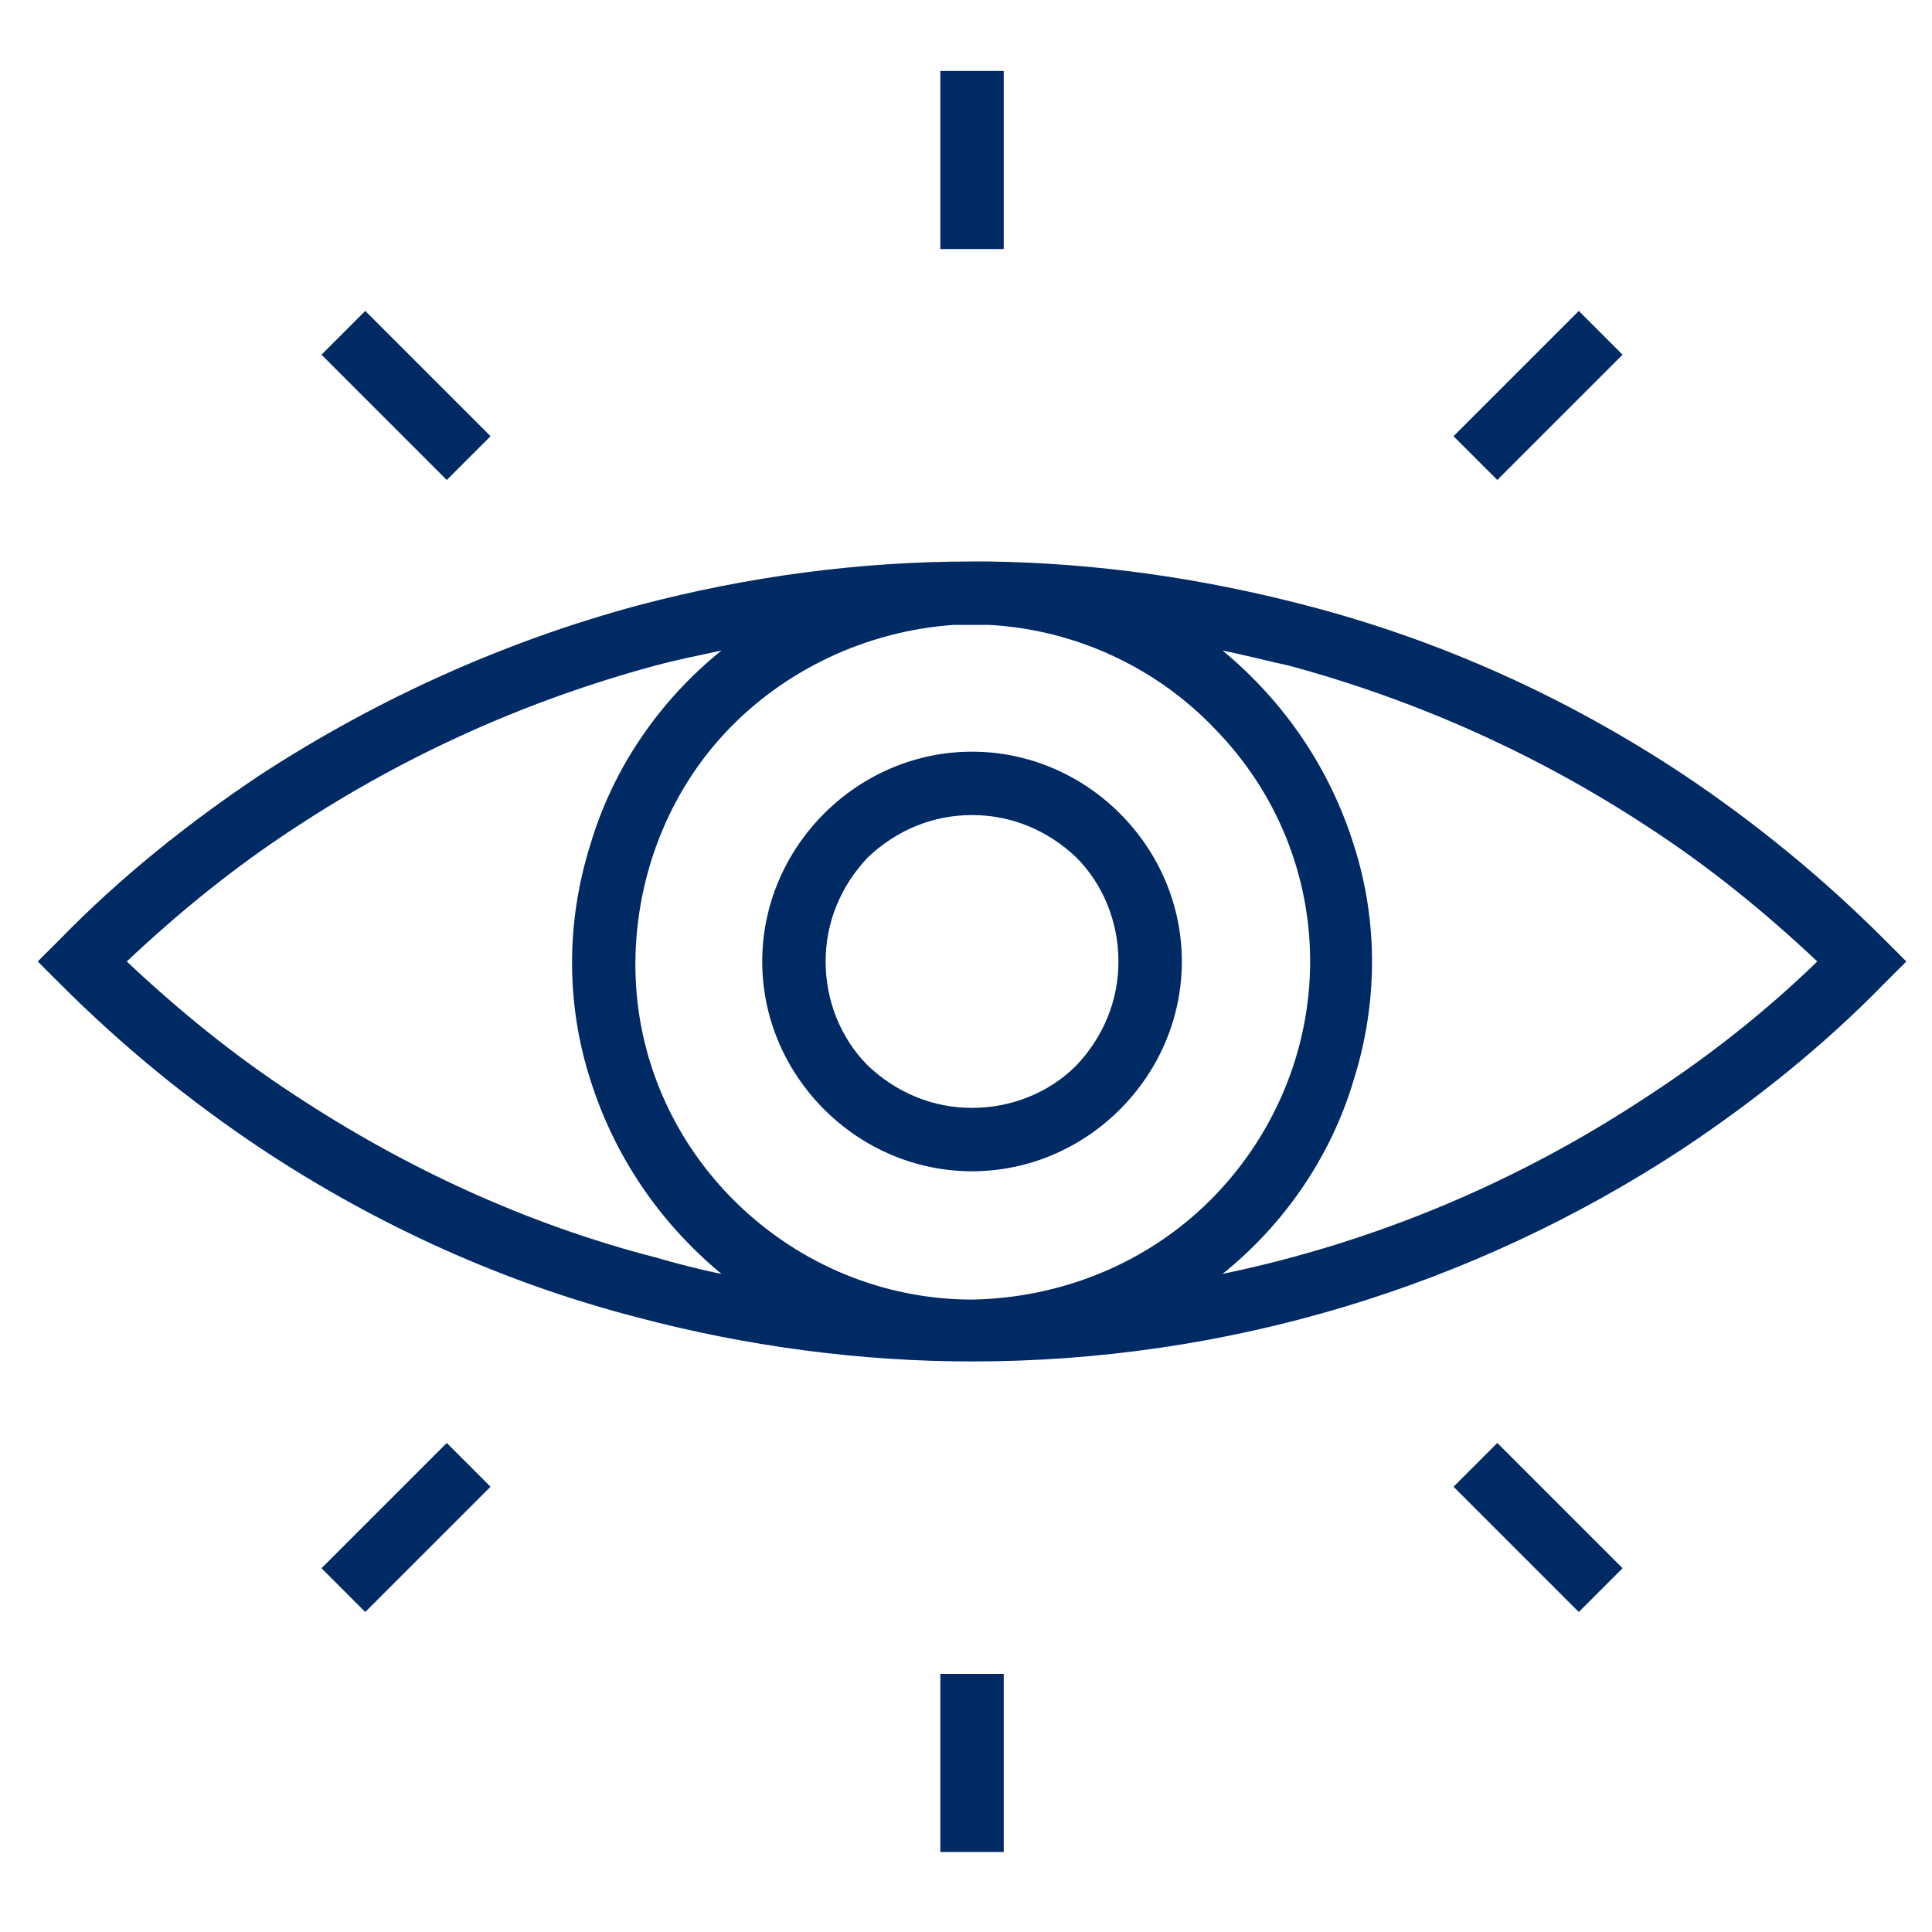 <?xml version="1.0" encoding="UTF-8"?> <svg xmlns="http://www.w3.org/2000/svg" xmlns:xlink="http://www.w3.org/1999/xlink" version="1.1" id="Layer_1" x="0px" y="0px" viewBox="0 0 128 128" style="enable-background:new 0 0 128 128;" xml:space="preserve"> <style type="text/css"> .st0{fill:#002A64;} </style> <g> <path class="st0" d="M50.5,63.7c0,3.7,1.5,7.2,4.1,9.8c2.6,2.6,6.1,4.1,9.8,4.1c3.7,0,7.2-1.5,9.8-4.1s4.1-6.1,4.1-9.8 c0-3.7-1.5-7.2-4.1-9.8s-6.1-4.1-9.8-4.1c-3.7,0-7.2,1.5-9.8,4.1S50.5,60,50.5,63.7L50.5,63.7z M64.4,54c2.6,0,5,1,6.9,2.8 c1.8,1.8,2.8,4.3,2.8,6.9s-1,5-2.8,6.9c-1.8,1.8-4.3,2.8-6.9,2.8s-5-1-6.9-2.8c-1.8-1.8-2.8-4.3-2.8-6.9c0-2.6,1-5,2.8-6.9 C59.4,55,61.8,54,64.4,54L64.4,54z"></path> <path class="st0" d="M111.5,51.3c-7.7-5.1-16.1-8.9-25-11.2c-6.9-1.8-13.9-2.8-21-2.9h-1.1c-7.5,0-14.9,1-22.1,2.9 c-8.9,2.4-17.3,6.2-25,11.2C12.5,54.5,8,58.1,4,62.2l-1.5,1.5L4,65.2c4.1,4.1,8.5,7.7,13.3,10.9c7.7,5.1,16.1,8.9,25,11.2 c7.2,1.9,14.7,2.9,22.1,2.9c16.8,0,33.1-4.9,47.1-14.1c4.8-3.2,9.3-6.8,13.3-10.9l1.5-1.5l-1.5-1.5 C120.8,58.2,116.3,54.5,111.5,51.3L111.5,51.3z M86.8,63.7c0,5.9-2.4,11.6-6.6,15.8c-4.2,4.2-9.9,6.5-15.8,6.6 c-5.8,0-11.4-2.3-15.6-6.4s-6.6-9.6-6.7-15.4c-0.1-5.8,2-11.5,5.9-15.7s9.4-6.8,15.2-7.2h2.3c5.7,0.3,11.1,2.8,15,6.9 C84.6,52.5,86.8,58,86.8,63.7L86.8,63.7z M43.4,83.3c-8.5-2.2-16.5-5.9-23.8-10.7c-4-2.6-7.7-5.6-11.2-8.9 c3.5-3.3,7.2-6.3,11.2-8.9c7.3-4.8,15.3-8.4,23.8-10.7c1.5-0.4,3-0.7,4.4-1c-4.1,3.3-7.2,7.8-8.7,12.9c-1.6,5.1-1.6,10.5,0,15.5 c1.6,5.1,4.6,9.5,8.7,12.9C46.3,84.1,44.8,83.7,43.4,83.3L43.4,83.3z M109.2,72.6c-8.6,5.7-18.1,9.7-28.2,11.8 c4.1-3.3,7.2-7.8,8.7-12.9c1.6-5.1,1.6-10.5,0-15.5c-1.6-5.1-4.6-9.5-8.7-12.9c1.5,0.3,3,0.7,4.4,1c8.5,2.3,16.5,5.9,23.8,10.7 c4,2.6,7.7,5.6,11.2,8.9C117,67,113.2,70,109.2,72.6L109.2,72.6z"></path> <path class="st0" d="M96.3,98.5l2.9-2.9l8.3,8.3l-2.9,2.9L96.3,98.5z"></path> <path class="st0" d="M21.3,23.5l2.9-2.9l8.3,8.3l-2.9,2.9L21.3,23.5z"></path> <path class="st0" d="M62.3,110.9h4.2v11.8h-4.2C62.3,122.7,62.3,110.9,62.3,110.9z"></path> <path class="st0" d="M62.3,4.7h4.2v11.8h-4.2C62.3,16.5,62.3,4.7,62.3,4.7z"></path> <path class="st0" d="M96.3,28.9l8.3-8.3l2.9,2.9l-8.3,8.3L96.3,28.9z"></path> <path class="st0" d="M21.3,103.9l8.3-8.3l2.9,2.9l-8.3,8.3L21.3,103.9z"></path> </g> </svg> 